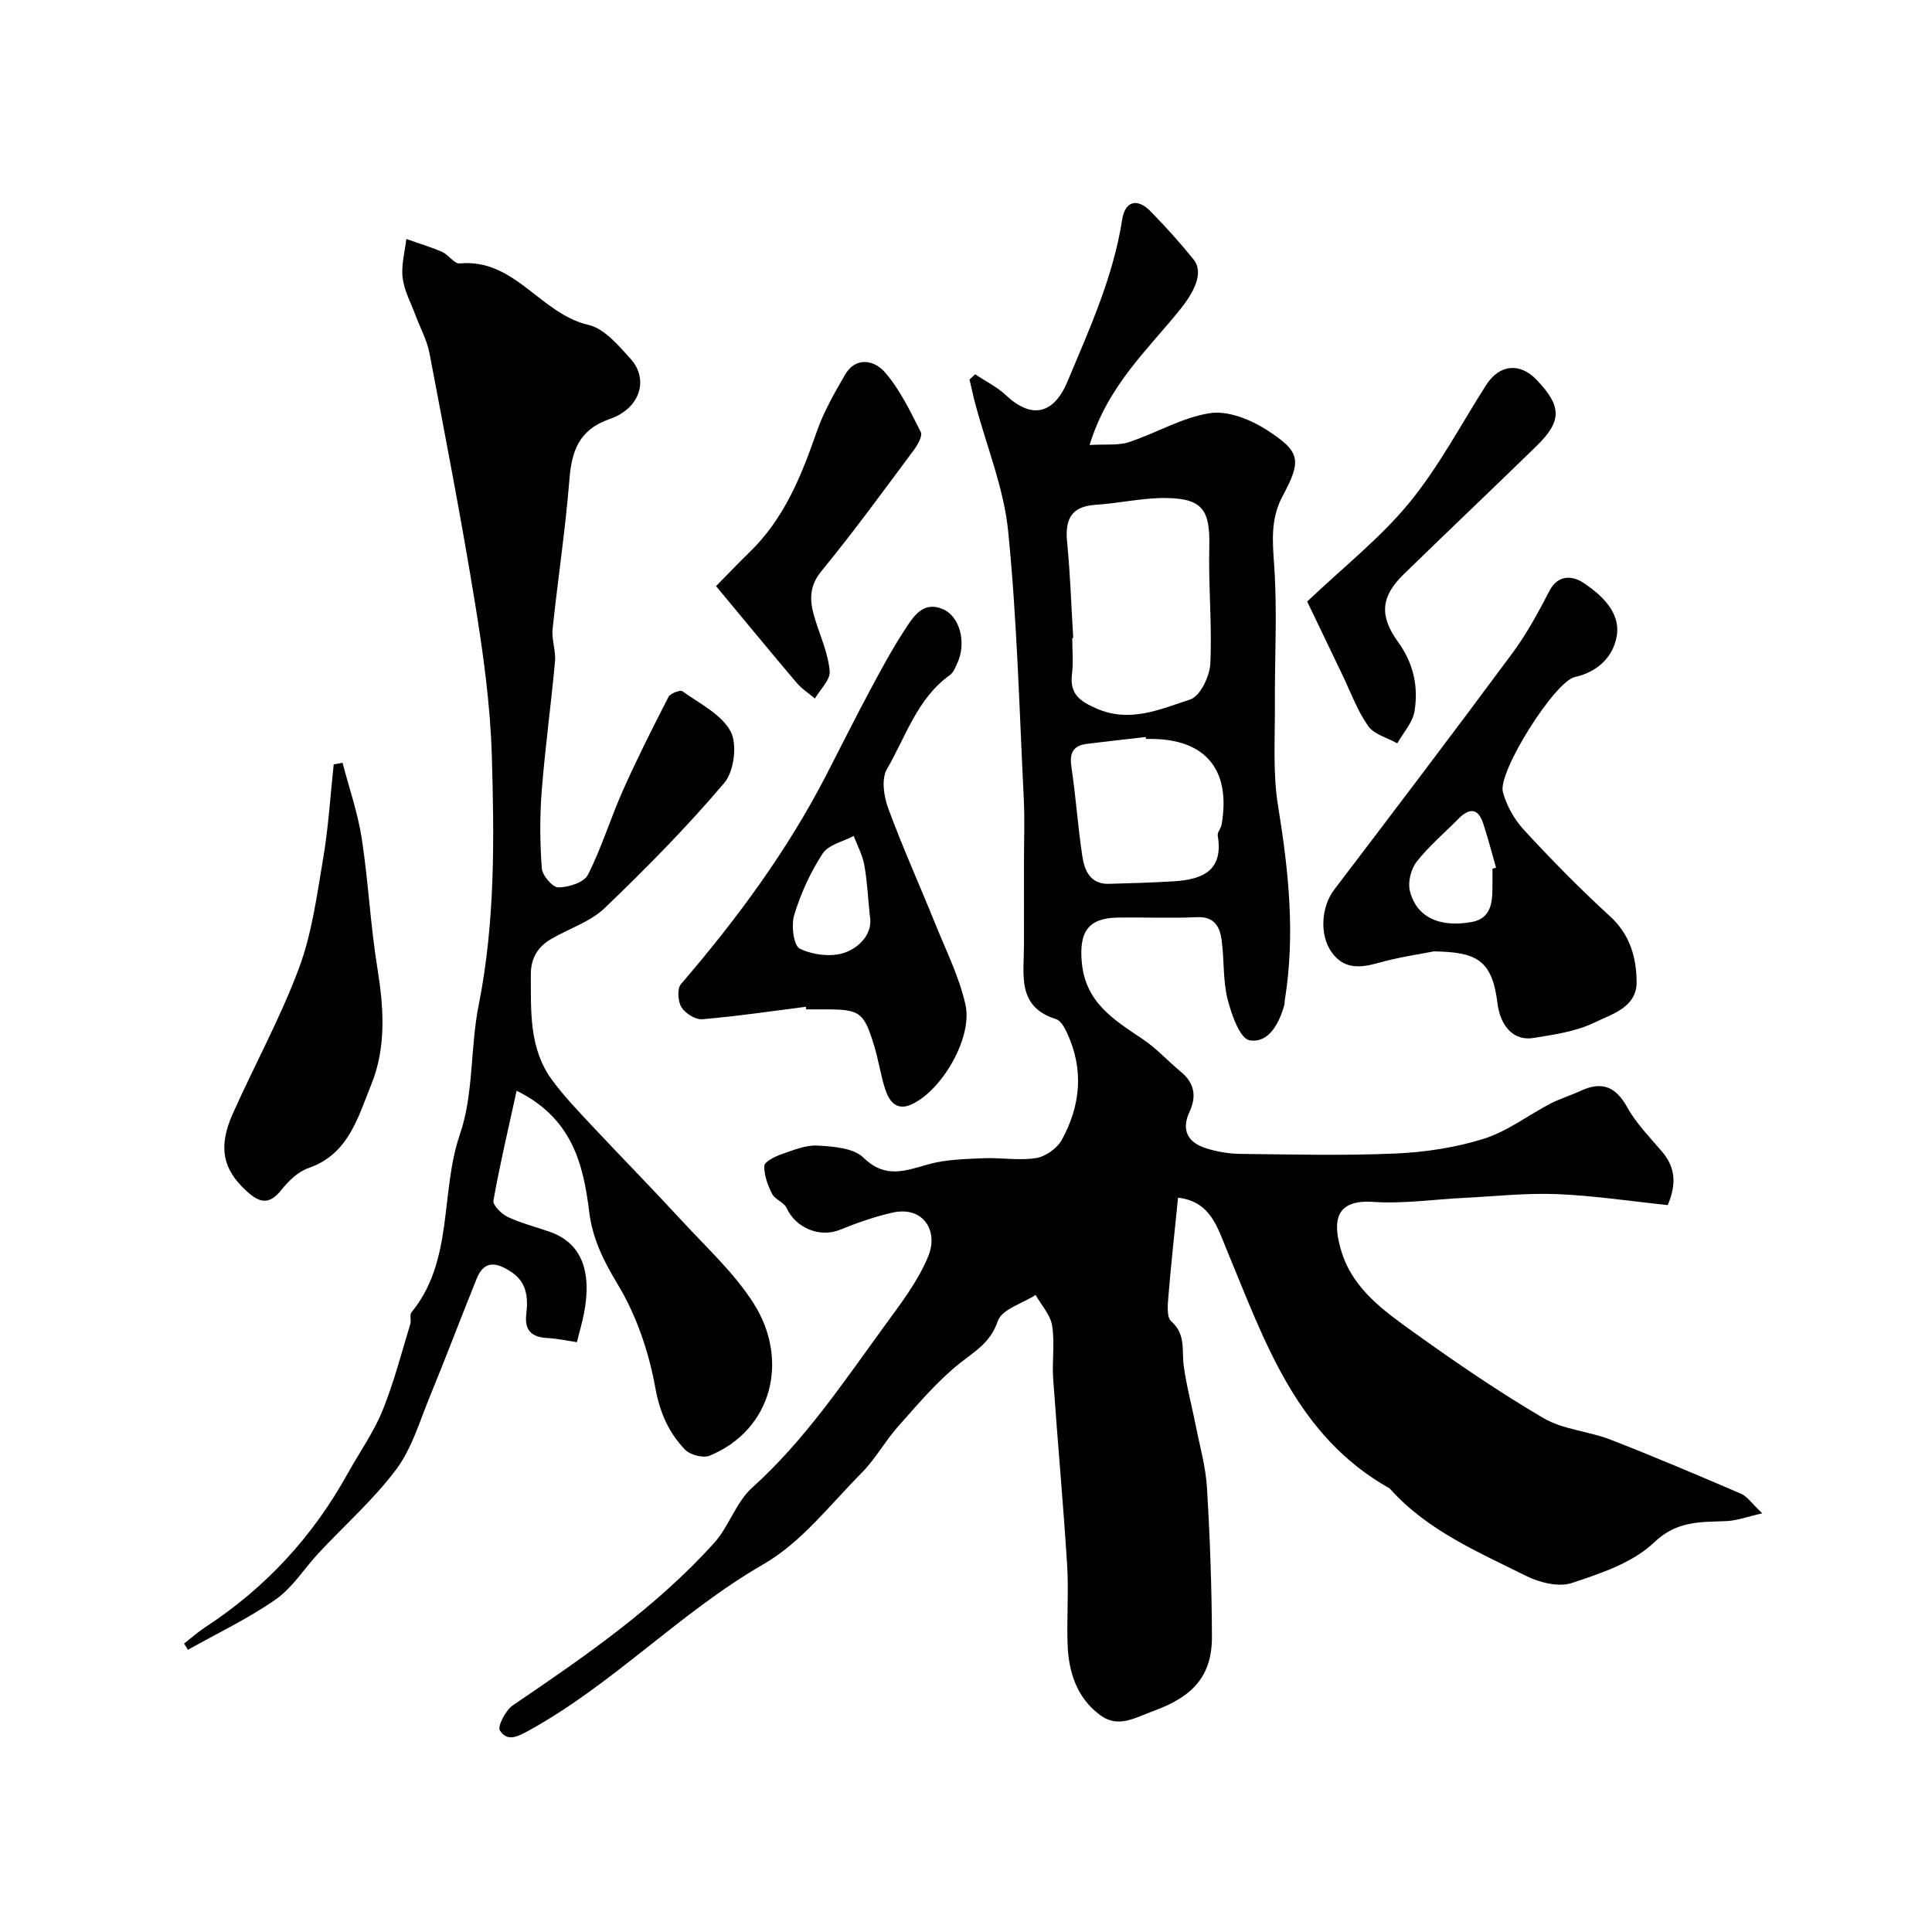 <svg enable-background="new 0 0 400 400" viewBox="0 0 400 400" xmlns="http://www.w3.org/2000/svg"><g fill="#010103"><path d="m345.29 249.5c-7.61-.79-15.25-1.96-22.93-2.27-6.4-.26-12.84.46-19.27.78-6.27.31-12.57 1.25-18.79.83-7.53-.5-8.64 3.57-6.55 10.33 2.38 7.7 8.78 12.25 14.91 16.64 8.74 6.27 17.64 12.36 26.91 17.8 4.07 2.39 9.31 2.68 13.83 4.44 9.1 3.53 18.09 7.36 27.06 11.21 1.27.55 2.18 1.96 4.4 4.06-3.17.71-5.29 1.52-7.45 1.61-5.36.23-10.18-.14-14.95 4.42-4.39 4.19-11.01 6.4-17.01 8.39-2.74.91-6.72-.08-9.5-1.47-9.92-4.96-20.3-9.33-27.99-17.84-.11-.12-.23-.26-.37-.34-19.22-10.84-25.74-30.39-33.49-49.04-2.06-4.95-3.45-10.31-10.2-11.08-.68 6.83-1.43 13.53-1.98 20.25-.15 1.81-.43 4.46.57 5.34 3.06 2.68 2.16 5.97 2.58 9.16.55 4.14 1.66 8.21 2.47 12.32.85 4.31 2.09 8.61 2.35 12.96.62 10.27.99 20.57 1.03 30.85.03 8.19-4.02 12.44-11.98 15.34-3.86 1.41-7.41 3.73-11.22.87-4.81-3.6-6.5-8.93-6.69-14.7-.18-5.49.25-11.01-.1-16.49-.81-12.81-1.98-25.59-2.88-38.39-.26-3.67.36-7.44-.22-11.03-.36-2.24-2.23-4.24-3.42-6.34-2.72 1.76-7.01 2.98-7.82 5.38-1.5 4.45-4.61 6.17-7.84 8.73-4.74 3.76-8.72 8.53-12.78 13.08-2.71 3.04-4.71 6.75-7.56 9.63-6.54 6.59-12.5 14.41-20.32 18.91-17.28 9.96-30.99 24.7-48.4 34.34-2.51 1.39-4.64 2.52-6.19.1-.55-.86 1.19-4.2 2.69-5.22 14.81-10.04 29.52-20.19 41.61-33.54 3.11-3.43 4.57-8.49 7.94-11.53 10.83-9.75 18.82-21.71 27.27-33.31 3.4-4.67 7.07-9.4 9.21-14.68 2.1-5.2-1.11-10.34-7.38-8.95-3.73.83-7.4 2.13-10.96 3.57-4.13 1.68-9.16-.37-11.02-4.52-.53-1.18-2.4-1.74-3-2.92-.91-1.78-1.68-3.87-1.62-5.8.03-.85 2.15-1.91 3.49-2.38 2.45-.85 5.06-1.96 7.53-1.82 3.27.19 7.44.48 9.5 2.49 4.56 4.46 8.71 2.7 13.52 1.37 3.6-1 7.5-1.07 11.28-1.24 3.64-.16 7.38.53 10.93-.03 1.97-.31 4.37-2.01 5.34-3.77 3.9-7.08 4.61-14.57 1.1-22.12-.51-1.1-1.31-2.58-2.29-2.88-8.09-2.53-6.66-9.08-6.64-15.08.02-5.7 0-11.4 0-17.1 0-4.5.18-9.01-.04-13.49-.92-18.46-1.39-36.97-3.23-55.34-.89-8.92-4.46-17.57-6.8-26.35-.45-1.68-.8-3.38-1.2-5.07.39-.36.78-.72 1.17-1.08 2.13 1.43 4.5 2.59 6.35 4.32 5.37 5.05 9.93 3.94 12.76-2.82 4.58-10.93 9.48-21.68 11.33-33.56.6-3.87 3.17-4.44 5.87-1.68 3.11 3.18 6.11 6.5 8.9 9.96 2.27 2.81-.04 6.95-2.75 10.33-6.68 8.33-14.97 15.7-18.77 28.09 3.35-.2 5.92.14 8.14-.59 5.66-1.86 11.01-5.12 16.77-6 3.69-.57 8.38 1.3 11.74 3.46 7 4.5 7.3 6.27 3.34 13.65-2.59 4.83-2.11 9.49-1.76 14.65.65 9.48.07 19.04.13 28.57.05 7.01-.46 14.14.66 20.99 2.19 13.41 3.59 26.73 1.39 40.24-.05.33-.01.68-.1.99-1.07 3.85-3.25 7.95-7.19 7.29-1.99-.33-3.77-5.37-4.56-8.54-.98-3.94-.67-8.18-1.23-12.24-.38-2.75-1.51-4.88-5.12-4.71-5.49.26-11-.01-16.49.09-6.15.11-7.89 3.14-7.34 9.23.75 8.4 6.69 11.94 12.63 15.94 2.85 1.91 5.21 4.54 7.87 6.74 2.85 2.35 3.31 5.08 1.79 8.34-1.76 3.79-.28 6.33 3.42 7.5 2.3.73 4.8 1.15 7.21 1.17 10.69.12 21.39.39 32.06-.08 6.13-.27 12.41-1.22 18.25-3.05 4.87-1.53 9.15-4.85 13.76-7.26 2.01-1.05 4.23-1.7 6.29-2.66 4.4-2.05 7.27-.9 9.67 3.43 1.87 3.38 4.72 6.23 7.25 9.23 2.69 3.22 2.98 6.57 1.12 10.99zm-123.09-117.41c-.07 0-.14.01-.2.01 0 2.5.25 5.03-.06 7.49-.5 4.11 1.64 5.6 5.1 7.11 6.95 3.03 13.22.12 19.38-1.88 2.04-.66 4.03-4.77 4.16-7.4.39-8.05-.41-16.14-.21-24.21.18-7.54-1.34-9.98-8.83-10.1-4.88-.08-9.76 1.09-14.67 1.4-5.19.33-6.4 3.11-5.93 7.81.65 6.57.86 13.18 1.26 19.77zm15.06 20.91c-.02-.14-.03-.27-.05-.41-4.06.47-8.13.91-12.19 1.42-2.81.36-3.63 1.86-3.2 4.73.92 6.14 1.33 12.36 2.26 18.5.45 2.98 1.64 5.86 5.54 5.75 4.48-.13 8.96-.25 13.43-.53 5.86-.36 10.3-2.16 9.07-9.45-.12-.69.67-1.49.8-2.29 1.97-11.34-3.33-17.73-14.67-17.73-.33.01-.66.01-.99.01z"/><path d="m106.96 225.83c-1.67 7.65-3.45 15.15-4.8 22.73-.17.96 1.68 2.8 2.99 3.41 2.78 1.31 5.82 2.05 8.73 3.08 6.37 2.26 8.75 7.95 7.03 16.87-.37 1.91-.93 3.78-1.47 5.96-1.97-.29-4-.74-6.05-.85-3.23-.17-4.84-1.49-4.43-4.93.41-3.4.16-6.62-3.14-8.78-2.88-1.89-5.52-2.57-7.12 1.39-3.29 8.13-6.38 16.35-9.72 24.46-2.1 5.12-3.71 10.71-6.94 15.04-4.69 6.27-10.68 11.56-16.06 17.32-2.98 3.19-5.39 7.16-8.88 9.6-5.71 3.99-12.09 7.01-18.19 10.44-.26-.43-.53-.87-.79-1.3 1.47-1.14 2.86-2.39 4.41-3.4 12.45-8.13 22.22-18.73 29.42-31.73 2.42-4.36 5.36-8.49 7.23-13.06 2.37-5.8 3.92-11.94 5.77-17.94.24-.77-.19-1.91.24-2.43 8.8-10.77 5.88-24.76 10.04-36.89 2.86-8.33 2.11-17.84 3.86-26.64 3.44-17.21 3.25-34.57 2.73-51.9-.32-10.45-1.77-20.93-3.45-31.27-2.82-17.36-6.17-34.64-9.46-51.92-.51-2.67-1.9-5.17-2.86-7.76s-2.36-5.13-2.69-7.8c-.32-2.61.46-5.36.76-8.05 2.48.88 5.02 1.63 7.43 2.68 1.32.58 2.5 2.48 3.61 2.38 11.42-1.08 16.73 10.46 26.66 12.72 3.28.75 6.21 4.23 8.71 7 3.87 4.27 2.03 10.3-4.27 12.48-6.48 2.25-7.91 6.69-8.39 12.75-.82 10.28-2.39 20.5-3.46 30.76-.23 2.19.7 4.49.5 6.68-.82 8.98-2.06 17.93-2.76 26.91-.41 5.3-.37 10.67.03 15.97.11 1.47 2.25 3.94 3.43 3.92 2.11-.02 5.31-1.03 6.11-2.61 2.85-5.63 4.7-11.76 7.28-17.54 2.91-6.53 6.13-12.92 9.4-19.28.38-.74 2.41-1.52 2.89-1.18 3.56 2.55 8.08 4.77 9.98 8.32 1.42 2.66.71 8.27-1.31 10.65-7.71 9.09-16.13 17.64-24.75 25.9-2.96 2.84-7.3 4.22-10.97 6.34-2.87 1.66-4.36 3.98-4.34 7.53.04 7.57-.38 15.23 4.39 21.73 2.43 3.31 5.3 6.31 8.12 9.32 6.23 6.66 12.62 13.16 18.8 19.87 5.13 5.57 10.87 10.82 14.87 17.15 7.32 11.59 3.89 26.05-9.15 31.45-1.35.56-4.04-.15-5.09-1.24-3.4-3.53-5.23-7.67-6.17-12.86-1.34-7.38-3.9-14.94-7.75-21.32-2.94-4.87-5.25-9.49-5.93-15.03-1.23-10.03-3.58-19.46-15.03-25.1z"/><path d="m296.88 196.97c-2.86.57-7.25 1.19-11.47 2.38-3.82 1.08-7.19 1.36-9.73-2.23-2.57-3.63-2.08-9.47.52-12.88 12.37-16.26 24.72-32.53 36.88-48.95 2.97-4.01 5.4-8.48 7.7-12.93 1.86-3.61 5.01-3.07 7.08-1.68 3.78 2.55 7.75 6.15 6.85 11.12-.75 4.1-3.8 7.29-8.65 8.37-4.22.94-15.98 19.69-14.91 23.77.75 2.86 2.41 5.78 4.43 7.96 5.69 6.16 11.59 12.17 17.78 17.83 4.16 3.81 5.46 8.6 5.48 13.64.02 5.21-5.16 6.6-8.73 8.34-3.85 1.87-8.39 2.51-12.7 3.2-3.92.62-6.77-2.3-7.38-7.25-1.12-9.09-4.49-10.52-13.15-10.69zm12.12-17.11c.25-.07.5-.14.74-.22-.88-3.06-1.67-6.15-2.67-9.18-1.07-3.25-2.92-3.15-5.1-.95-2.92 2.94-6.11 5.65-8.65 8.88-1.17 1.49-1.86 4.14-1.44 5.95 1.23 5.35 5.94 7.81 12.81 6.55 4.59-.84 4.29-4.97 4.31-8.55 0-.83 0-1.65 0-2.48z"/><path d="m166.85 208.44c-7.15.91-14.3 1.98-21.48 2.58-1.4.12-3.5-1.22-4.29-2.5-.74-1.2-.91-3.82-.1-4.77 11.56-13.44 22.02-27.6 30.15-43.4 2.95-5.72 5.82-11.49 8.86-17.17 2.3-4.31 4.62-8.63 7.28-12.71 1.76-2.69 3.74-6.1 7.89-4.38 3.62 1.5 4.97 7.04 3.05 11.19-.41.88-.8 1.95-1.53 2.47-6.8 4.85-9.12 12.75-13.05 19.48-1.17 1.99-.66 5.6.24 8.05 2.96 8.06 6.5 15.9 9.72 23.87 2.24 5.55 4.98 11.03 6.29 16.81 1.56 6.85-4.86 17.85-11.2 20.71-3.15 1.42-4.65-.76-5.45-3.29-.93-2.94-1.37-6.03-2.28-8.98-2.1-6.87-2.93-7.41-10.04-7.42-1.33 0-2.67 0-4 0-.01-.17-.04-.35-.06-.54zm13.24-18.83c-.42-4.09-.56-7.37-1.16-10.57-.38-2.06-1.43-3.99-2.18-5.97-2.2 1.18-5.24 1.82-6.44 3.66-2.53 3.88-4.51 8.25-5.87 12.68-.66 2.14-.14 6.37 1.15 7 2.67 1.3 6.54 1.79 9.29.83 3.25-1.15 5.9-4.14 5.21-7.63z"/><path d="m70.92 157.93c1.36 5.21 3.15 10.34 3.97 15.63 1.37 8.89 1.79 17.92 3.23 26.79 1.34 8.26 1.9 16.47-1.27 24.24-2.75 6.74-4.67 14.39-13.02 17.26-2.18.75-4.16 2.74-5.67 4.62-2.63 3.28-4.74 2.35-7.27-.01-4.66-4.34-5.82-8.86-2.72-15.82 4.5-10.1 9.87-19.85 13.72-30.17 2.69-7.21 3.72-15.09 5.02-22.76 1.09-6.42 1.48-12.96 2.18-19.45.62-.12 1.22-.23 1.83-.33z"/><path d="m270.64 124.54c7.51-7.14 15.1-13.11 21.09-20.39 6.14-7.47 10.72-16.22 15.95-24.42 2.73-4.28 6.97-4.75 10.46-1.09 5.23 5.48 5.29 8.53-.04 13.72-9.13 8.91-18.4 17.68-27.53 26.59-4.65 4.54-5.05 8.54-1.13 13.94 3.21 4.41 4.27 9.29 3.41 14.41-.39 2.33-2.33 4.41-3.56 6.6-2.06-1.16-4.82-1.85-6.04-3.6-2.29-3.29-3.69-7.19-5.45-10.84-2.53-5.26-5.05-10.53-7.16-14.92z"/><path d="m148.25 121.35c2.68-2.72 4.74-4.9 6.9-6.99 7.18-6.93 10.76-15.79 13.95-24.99 1.42-4.09 3.64-7.95 5.82-11.73 2.29-3.98 6.18-2.99 8.25-.61 3.14 3.59 5.29 8.11 7.47 12.43.42.83-.7 2.73-1.53 3.84-6.25 8.38-12.4 16.85-19.03 24.93-2.93 3.57-2.35 6.82-1.16 10.51 1.08 3.39 2.58 6.77 2.86 10.24.14 1.79-1.97 3.76-3.06 5.64-1.27-1.08-2.73-2.01-3.79-3.26-5.47-6.45-10.84-12.99-16.68-20.01z"/></g></svg>